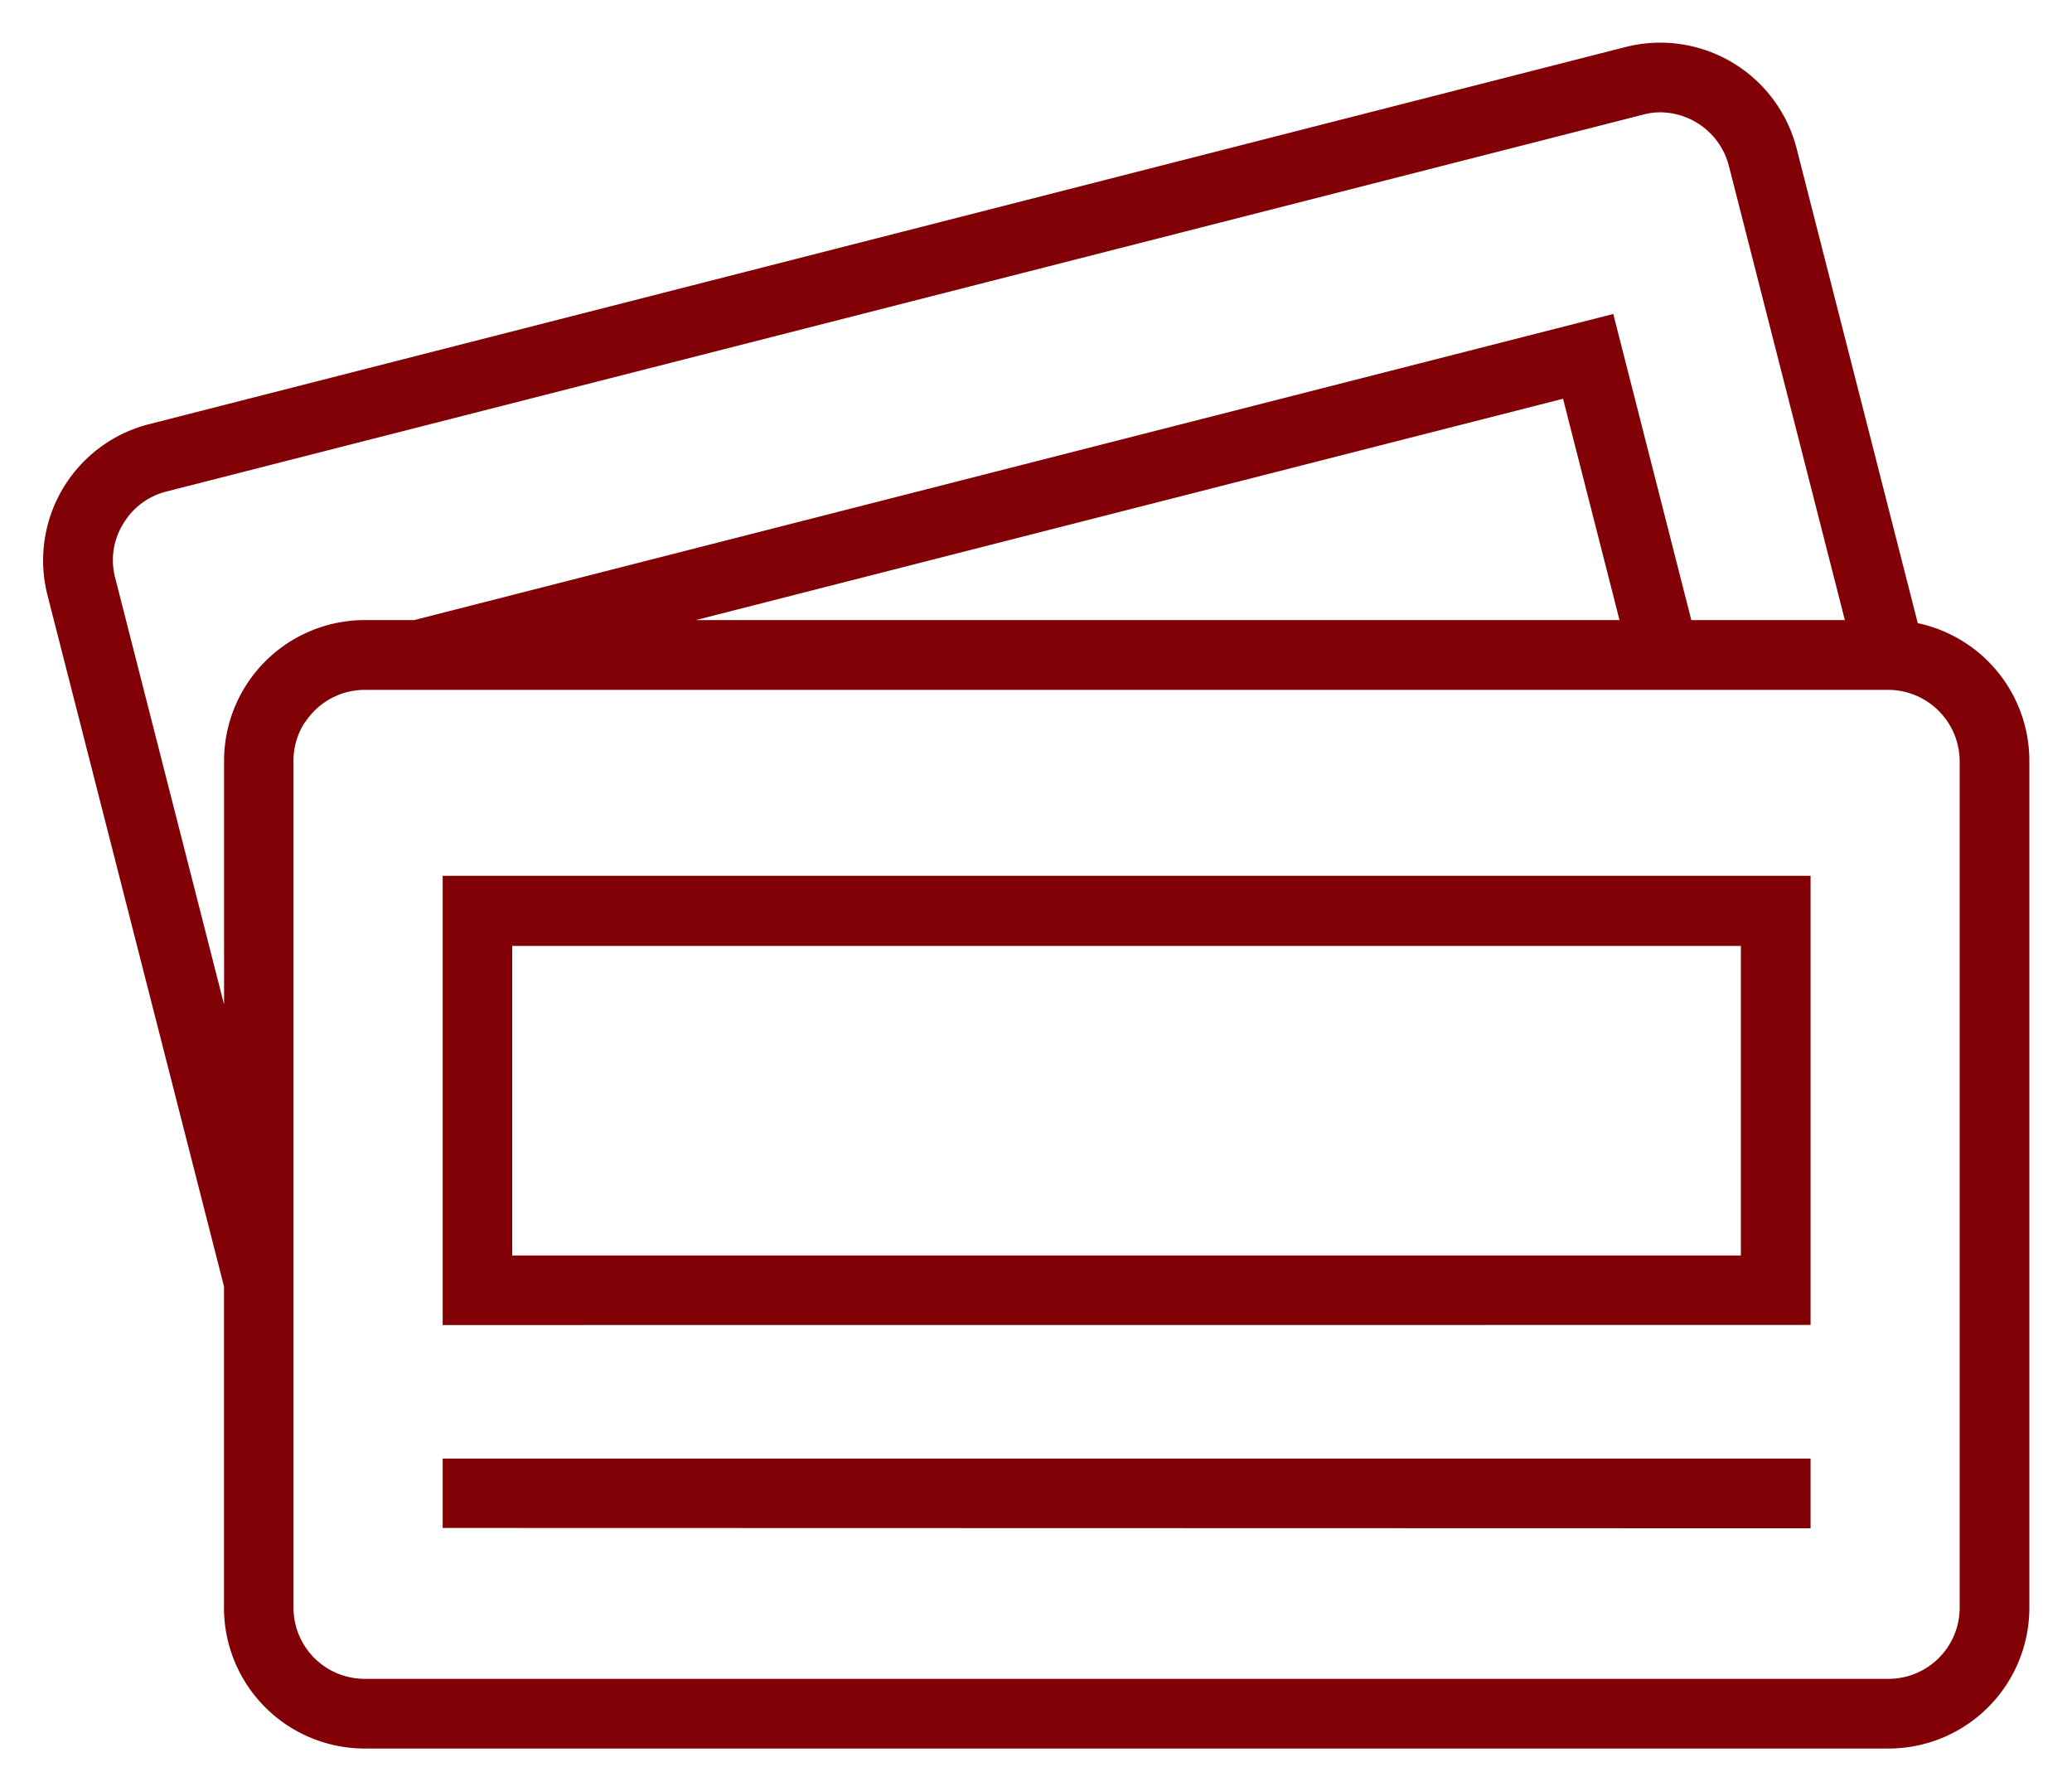<svg xmlns="http://www.w3.org/2000/svg" width="24.292" height="21" viewBox="0 0 24.292 21">
  <path id="Union_16" data-name="Union 16" d="M3.772,20a1.65,1.65,0,0,1-1.651-1.652V14.582L.052,6.479A1.648,1.648,0,0,1,1.243,4.473L18.55.052a1.65,1.65,0,0,1,2.009,1.191l1.42,5.563a1.65,1.65,0,0,1,1.308,1.616v9.927A1.651,1.651,0,0,1,21.636,20Zm-.7-12.036a.821.821,0,0,0-.136.458v9.927a.834.834,0,0,0,.834.834H21.636a.834.834,0,0,0,.834-.834V8.422a.84.84,0,0,0-.834-.834H3.772A.836.836,0,0,0,3.075,7.964ZM18.755.845,1.445,5.263a.822.822,0,0,0-.509.384.81.81,0,0,0-.09.63l1.276,5V8.422A1.65,1.65,0,0,1,3.772,6.77H4.35L18.409,3.181l.915,3.589h1.8l-1.36-5.326a.836.836,0,0,0-.807-.627A.767.767,0,0,0,18.755.845ZM18.482,6.77,17.82,4.175,7.653,6.77ZM4.685,17.414V16.6H20.722v.818Zm0-2.379V9.768H20.722v5.266Zm15.22-.818V10.69h0v-.1H5.5v3.63h14.4Z" transform="translate(0.505 0.5)" fill="#810106" stroke="rgba(0,0,0,0)" stroke-miterlimit="10" stroke-width="1"/>
</svg>
